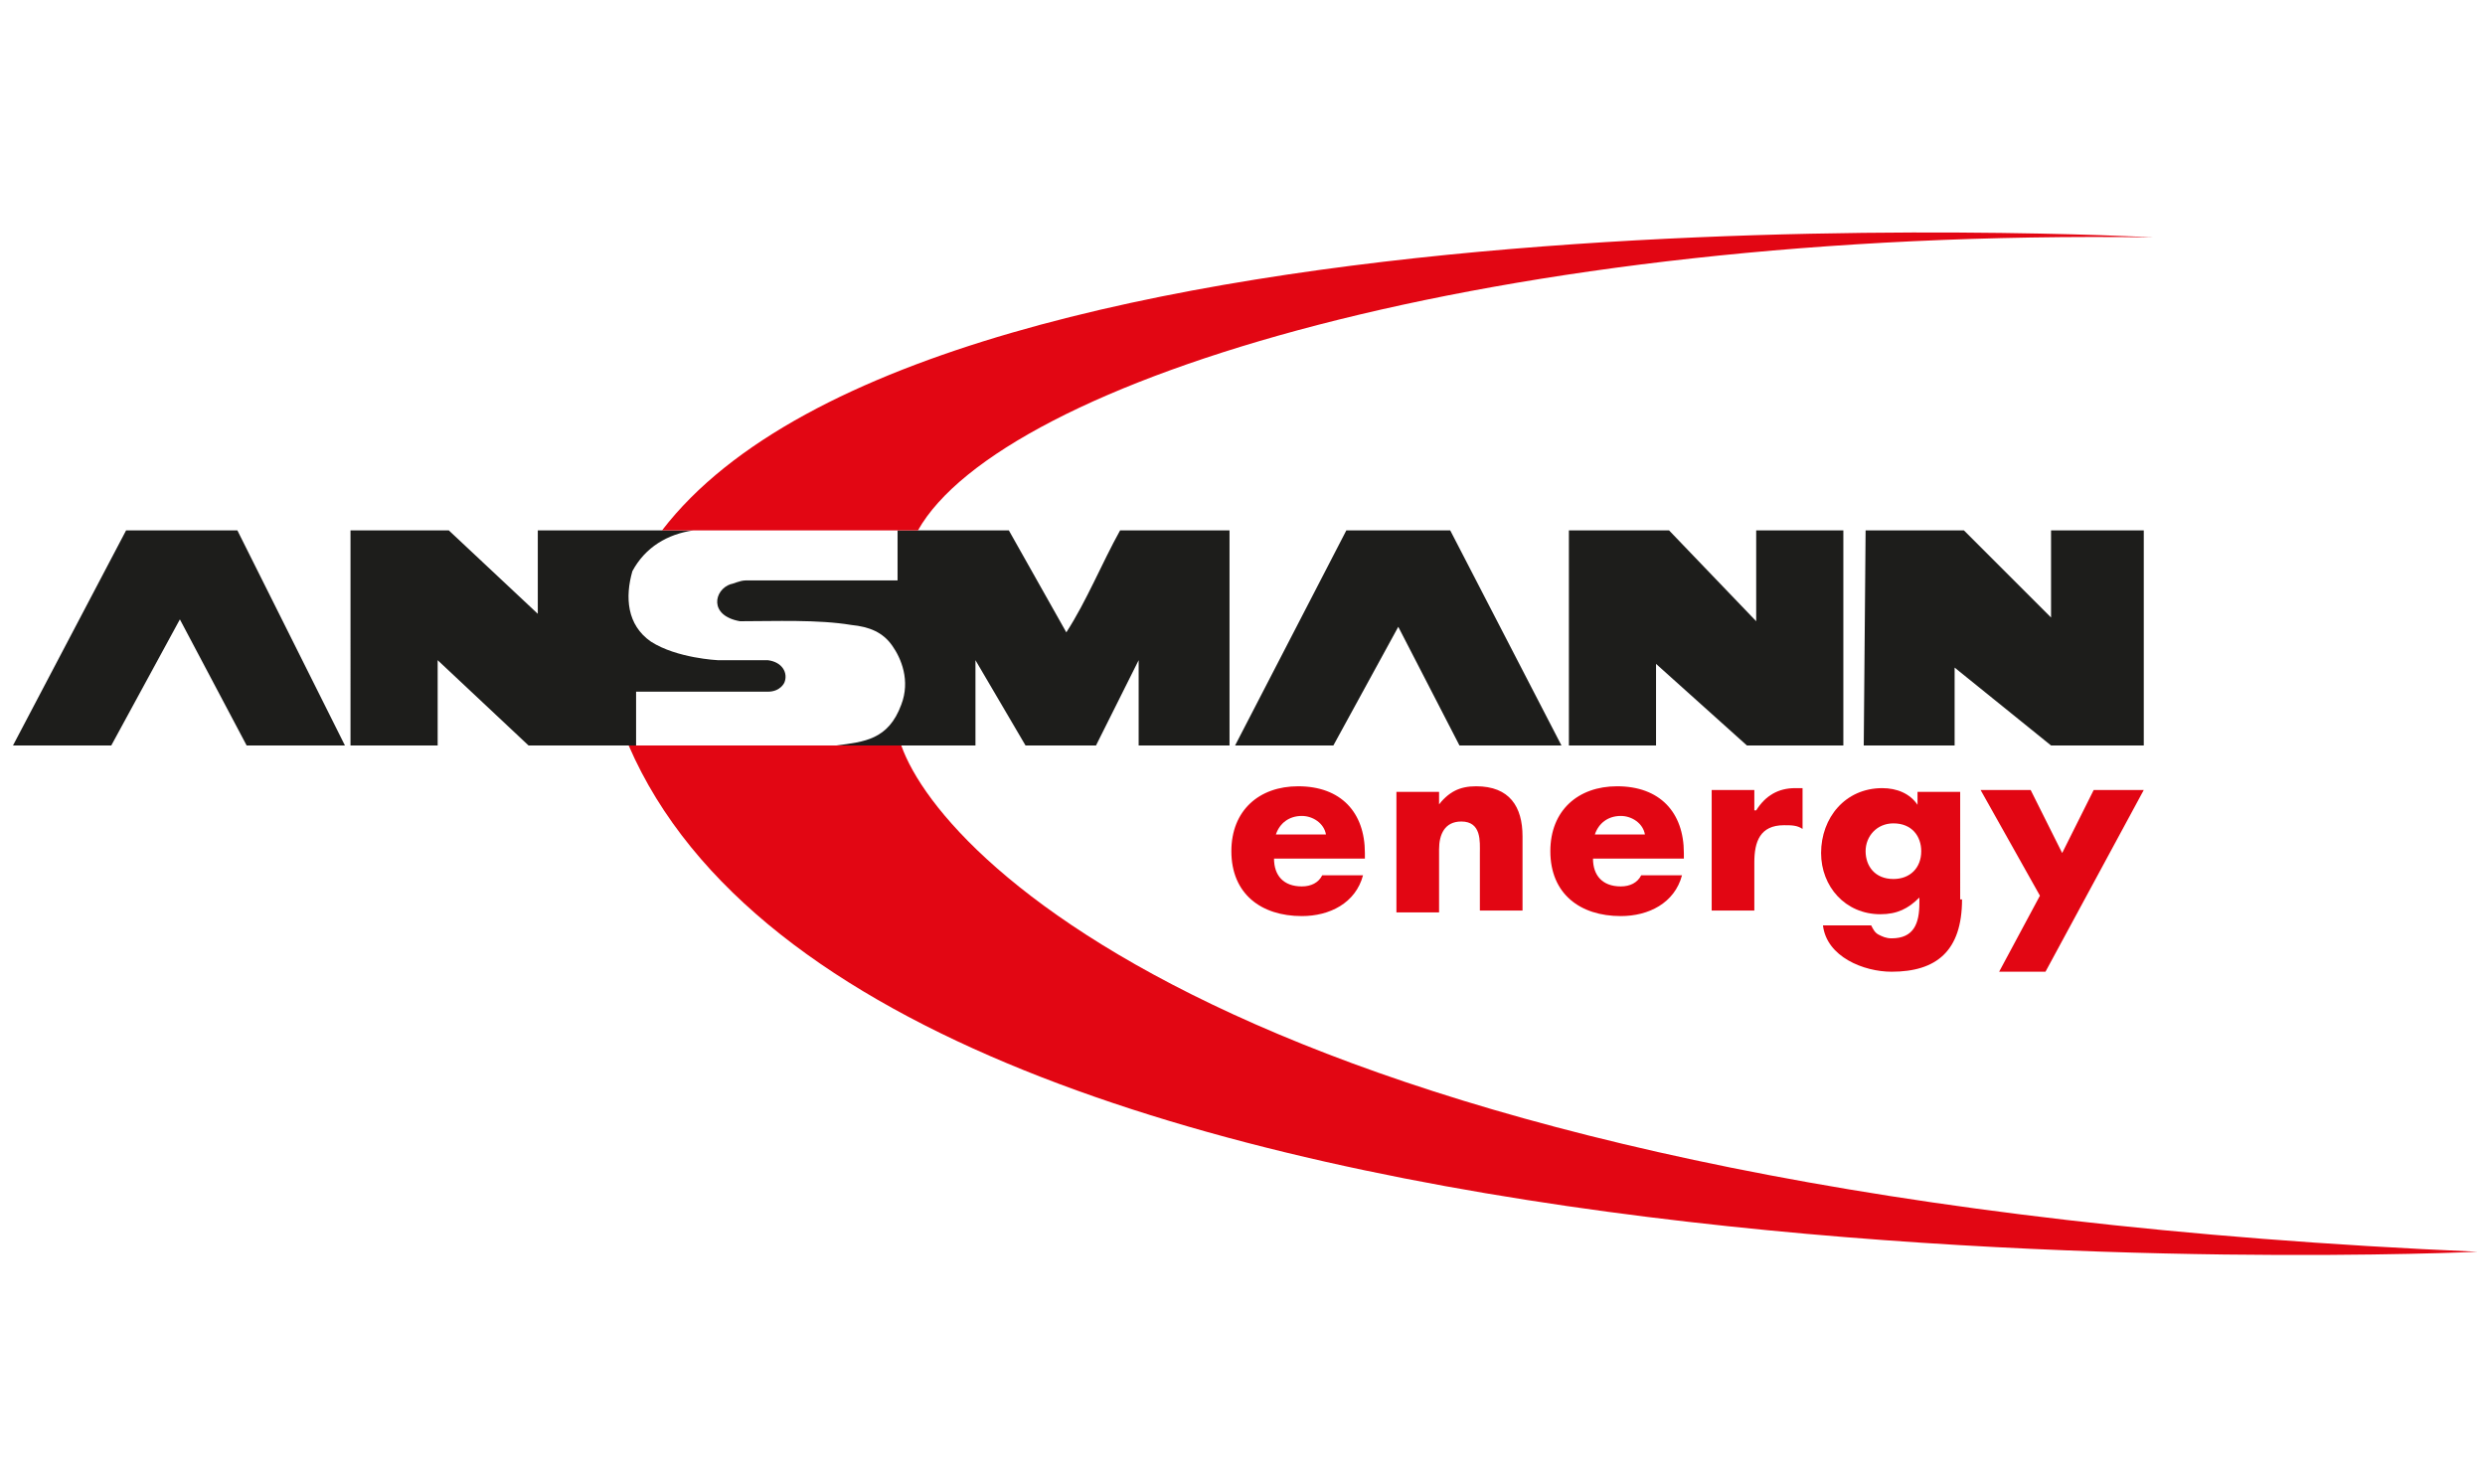 <svg xmlns="http://www.w3.org/2000/svg" xmlns:xlink="http://www.w3.org/1999/xlink" id="Layer_1" x="0px" y="0px" viewBox="0 0 134 80" style="enable-background:new 0 0 134 80;" xml:space="preserve">
<style type="text/css">
	.st0{fill:#96A5B0;}
	.st1{fill:#E20613;}
	.st2{fill:#1D1D1B;}
</style>
<g>
	<path class="st1" d="M73.6,46.3h-4.9c0,0.9,0.5,1.5,1.5,1.5c0.5,0,0.9-0.2,1.1-0.6h2.2c-0.4,1.5-1.8,2.2-3.3,2.2   c-2.2,0-3.8-1.2-3.8-3.5c0-2.2,1.5-3.5,3.6-3.5c2.3,0,3.6,1.4,3.6,3.6V46.3L73.6,46.3z M71.5,45c-0.1-0.6-0.7-1-1.3-1   c-0.7,0-1.2,0.4-1.4,1H71.5L71.5,45z"></path>
	<path class="st1" d="M77.5,43.5L77.5,43.5c0.6-0.8,1.2-1.1,2.1-1.1c1.8,0,2.5,1.1,2.5,2.7v4h-2.3V46c0-0.6,0.1-1.7-1-1.7   c-0.9,0-1.2,0.7-1.2,1.5v3.4h-2.3v-6.5h2.3V43.5L77.5,43.5z"></path>
	<path class="st1" d="M90.8,46.3h-4.9c0,0.9,0.5,1.5,1.5,1.5c0.5,0,0.9-0.2,1.1-0.6h2.2c-0.4,1.5-1.8,2.2-3.3,2.2   c-2.2,0-3.8-1.2-3.8-3.5c0-2.2,1.5-3.5,3.6-3.5c2.3,0,3.6,1.4,3.6,3.6V46.3L90.8,46.3z M88.7,45c-0.1-0.6-0.7-1-1.3-1   c-0.7,0-1.2,0.4-1.4,1H88.7L88.7,45z"></path>
	<path class="st1" d="M94.7,43.7L94.7,43.7c0.5-0.8,1.2-1.2,2.1-1.2h0.4v2.2c-0.3-0.2-0.6-0.2-1-0.2c-1.3,0-1.6,0.9-1.6,2v2.6h-2.3   v-6.5h2.3V43.7L94.7,43.7z"></path>
	<path class="st1" d="M105.8,48.5c0,2.8-1.4,3.9-3.8,3.9c-1.5,0-3.5-0.8-3.7-2.5h2.6c0.1,0.2,0.2,0.4,0.4,0.5   c0.2,0.1,0.4,0.2,0.7,0.2c1.2,0,1.5-0.8,1.5-1.9v-0.3c-0.6,0.6-1.2,0.9-2.1,0.9c-1.9,0-3.2-1.5-3.2-3.3c0-1.9,1.3-3.5,3.3-3.5   c0.8,0,1.5,0.3,1.9,0.9h0v-0.7h2.3V48.5L105.8,48.5z M100.6,45.9c0,0.8,0.5,1.5,1.5,1.5c0.9,0,1.5-0.6,1.5-1.5   c0-0.8-0.5-1.5-1.5-1.5C101.2,44.4,100.6,45.1,100.6,45.9L100.6,45.9z"></path>
	<polygon class="st1" points="106.8,42.6 109.5,42.6 111.2,46 112.9,42.6 115.6,42.6 110.3,52.4 107.8,52.4 110,48.3 106.8,42.6     "></polygon>
	<path class="st2" d="M48.4,28.6h6l3.1,5.5c1.1-1.7,1.9-3.7,2.9-5.5h5.9l0,11.6h-4.9l0-4.6l-2.3,4.6h-3.8l-2.7-4.6v4.6h-7.5   c1.5-0.2,2.8-0.3,3.5-2.2c0.5-1.3,0-2.5-0.5-3.2c-0.5-0.7-1.2-1-2.2-1.1c-1.8-0.3-4.1-0.2-6-0.2c-1.7-0.3-1.4-1.7-0.5-2   c0.1,0,0.5-0.2,0.8-0.2l8.2,0L48.4,28.6L48.4,28.6z"></path>
	<path class="st2" d="M37.4,28.6c-1.4,0.2-2.6,0.9-3.3,2.2c-0.4,1.4-0.3,2.9,1,3.8c1.4,0.9,3.6,1,3.6,1h2.7c0.8,0.1,1.1,0.7,0.9,1.2   c0,0-0.2,0.5-0.9,0.5h-7.1l0,2.9h-5.8l-4.9-4.6v4.6h-4.7V28.6l5.3,0l4.8,4.5v-4.5H37.4L37.4,28.6z"></path>
	<polygon class="st2" points="12.8,28.6 18.6,40.2 13.3,40.2 9.7,33.4 6,40.2 0.7,40.2 6.8,28.6 12.8,28.6  "></polygon>
	<polygon class="st2" points="84.2,40.2 78.7,40.2 75.4,33.8 71.9,40.2 66.6,40.2 72.6,28.6 78.2,28.6 84.2,40.2  "></polygon>
	<polygon class="st2" points="90,28.6 94.7,33.5 94.7,28.6 99.4,28.6 99.4,40.2 94.2,40.2 89.3,35.8 89.3,40.2 84.6,40.2 84.6,28.6    90,28.6  "></polygon>
	<polygon class="st2" points="110.6,33.3 110.6,28.6 115.6,28.6 115.6,40.2 110.6,40.2 105.4,36 105.4,40.2 100.5,40.2 100.6,28.6    105.9,28.6 110.6,33.3  "></polygon>
	<path class="st1" d="M49.5,28.6c4.5-8,30.9-16.3,66.6-15.8c0,0-65.5-3.6-80.4,15.8C35.7,28.6,49.5,28.6,49.5,28.6L49.5,28.6z"></path>
	<path class="st1" d="M48.6,40.2l-14.7,0c13.6,31.4,99.7,27.3,99.7,27.3C68.9,64.7,50.9,46.7,48.6,40.2L48.6,40.2z"></path>
</g>
</svg>